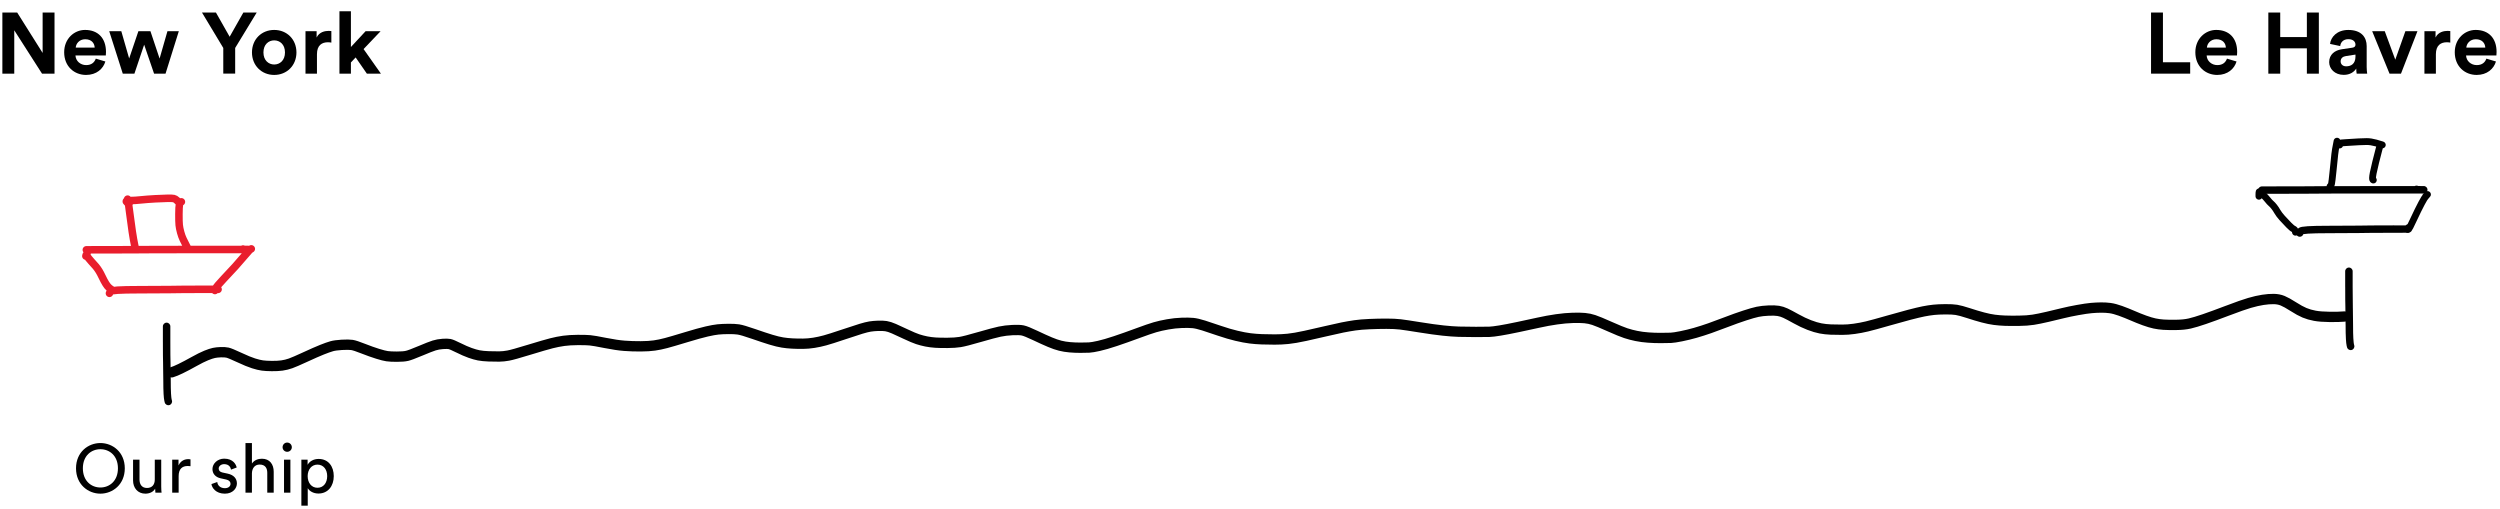 <?xml version="1.0" encoding="utf-8"?>
<!-- Generator: Adobe Illustrator 15.1.0, SVG Export Plug-In . SVG Version: 6.00 Build 0)  -->
<svg version="1.1" id="Layer_1" xmlns="http://www.w3.org/2000/svg" xmlns:xlink="http://www.w3.org/1999/xlink" x="0px" y="0px"
	 width="319.071px" height="64.906px" viewBox="0 0 319.071 64.906" enable-background="new 0 0 319.071 64.906"
	 xml:space="preserve">
<path fill="none" stroke="#000000" stroke-width="1.317" stroke-linecap="round" stroke-linejoin="round" stroke-miterlimit="10" d="
	M21.916,47.517c0.294-0.088,0.682-0.248,1.164-0.482 M23.08,47.033c0.482-0.234,1.04-0.529,1.673-0.884 M24.753,46.149
	c0.632-0.354,1.153-0.612,1.562-0.778 M26.315,45.371c0.409-0.166,0.735-0.274,0.977-0.324 M27.292,45.046
	c0.243-0.051,0.537-0.084,0.882-0.096 M28.174,44.951c0.346-0.015,0.632,0.006,0.86,0.055 M29.034,45.005
	c0.229,0.052,0.73,0.26,1.506,0.621 M30.54,45.626c0.776,0.363,1.384,0.613,1.825,0.75 M32.365,46.376
	c0.44,0.139,0.815,0.229,1.122,0.271 M33.487,46.647c0.308,0.042,0.71,0.065,1.205,0.069 M34.692,46.716
	c0.496,0.006,0.928-0.018,1.296-0.068 M35.988,46.647c0.368-0.052,0.729-0.14,1.082-0.265 M37.069,46.384
	c0.352-0.125,0.98-0.396,1.885-0.813 M38.954,45.57c0.904-0.418,1.616-0.73,2.135-0.938 M41.089,44.632
	c0.519-0.207,0.932-0.354,1.239-0.44 M42.328,44.191c0.308-0.088,0.749-0.146,1.322-0.182 M43.65,44.011
	c0.574-0.032,0.996-0.027,1.265,0.015 M44.915,44.025c0.271,0.042,0.75,0.198,1.437,0.471 M46.352,44.496
	c0.688,0.271,1.301,0.488,1.839,0.655 M48.191,45.151c0.539,0.167,0.946,0.271,1.22,0.31 M49.412,45.46
	c0.274,0.041,0.691,0.062,1.252,0.062 M50.664,45.521c0.56,0,0.987-0.034,1.278-0.104 M51.942,45.419
	c0.292-0.068,0.858-0.28,1.699-0.635 M53.641,44.785c0.84-0.355,1.429-0.586,1.764-0.691 M55.405,44.093
	c0.335-0.104,0.702-0.172,1.101-0.199 M56.505,43.894c0.399-0.027,0.691-0.023,0.875,0.016 M57.381,43.91
	c0.185,0.036,0.56,0.195,1.123,0.477 M58.504,44.386c0.562,0.281,1.056,0.496,1.477,0.646 M59.981,45.033
	c0.422,0.15,0.798,0.258,1.129,0.322 M61.11,45.355c0.332,0.064,0.753,0.105,1.268,0.125 M62.378,45.48
	c0.514,0.02,0.957,0.025,1.328,0.021 M63.706,45.501c0.372-0.004,0.757-0.043,1.157-0.117 M64.863,45.384
	c0.4-0.072,1.283-0.318,2.65-0.738 M67.514,44.646c1.367-0.419,2.32-0.695,2.862-0.833 M70.376,43.812
	c0.542-0.137,1.067-0.24,1.577-0.311 M71.953,43.501c0.51-0.069,1.109-0.106,1.796-0.11 M73.75,43.391
	c0.688-0.005,1.202,0.01,1.543,0.042 M75.292,43.433c0.341,0.031,0.995,0.145,1.963,0.338 M77.255,43.771
	c0.968,0.191,1.783,0.314,2.444,0.363 M79.7,44.134c0.662,0.05,1.347,0.072,2.056,0.068 M81.756,44.203
	c0.71-0.004,1.299-0.041,1.768-0.109 M83.524,44.093c0.47-0.067,0.957-0.168,1.46-0.303 M84.984,43.791
	c0.504-0.133,1.347-0.379,2.527-0.738 M87.512,43.052c1.18-0.359,2.073-0.607,2.678-0.745 M90.189,42.307
	c0.605-0.138,1.089-0.226,1.45-0.263 M91.639,42.044c0.361-0.037,0.801-0.058,1.321-0.062 M92.96,41.982
	c0.521-0.006,0.95,0.018,1.29,0.066 M94.25,42.05c0.339,0.051,0.973,0.238,1.9,0.561 M96.15,42.61
	c0.928,0.323,1.68,0.572,2.258,0.748 M98.408,43.358c0.578,0.175,1.066,0.294,1.465,0.356 M99.874,43.714
	c0.398,0.063,0.817,0.106,1.258,0.129 M101.132,43.843c0.441,0.023,0.889,0.031,1.344,0.027 M102.476,43.871
	c0.455-0.004,0.921-0.045,1.397-0.121 M103.873,43.75c0.477-0.076,0.951-0.181,1.424-0.31 M105.297,43.44
	c0.472-0.129,1.234-0.371,2.286-0.726 M107.583,42.714c1.051-0.354,1.82-0.605,2.305-0.752 M109.888,41.962
	c0.485-0.146,0.873-0.242,1.162-0.289 M111.05,41.673c0.289-0.047,0.633-0.076,1.033-0.09 M112.083,41.583
	c0.4-0.013,0.733,0.002,1,0.043 M113.083,41.626c0.266,0.041,0.605,0.15,1.018,0.33 M114.101,41.957
	c0.414,0.181,0.929,0.418,1.549,0.713 M115.65,42.669c0.62,0.295,1.108,0.5,1.465,0.619 M117.115,43.289
	c0.357,0.117,0.724,0.213,1.101,0.289 M118.216,43.578c0.377,0.073,0.761,0.125,1.152,0.15 M119.368,43.729
	c0.392,0.026,0.91,0.037,1.556,0.032 M120.924,43.761c0.646-0.004,1.182-0.041,1.608-0.109 M122.532,43.651
	c0.426-0.067,1.248-0.278,2.464-0.633 M124.996,43.019c1.216-0.354,2.078-0.584,2.583-0.691 M127.578,42.328
	c0.506-0.105,1.052-0.174,1.638-0.201 M129.216,42.126c0.587-0.027,1.025-0.012,1.315,0.049 M130.532,42.175
	c0.291,0.061,0.813,0.271,1.569,0.631 M132.101,42.806c0.755,0.359,1.384,0.645,1.885,0.855 M133.986,43.662
	c0.501,0.211,0.943,0.364,1.324,0.459 M135.31,44.121c0.382,0.096,0.79,0.162,1.224,0.2 M136.534,44.321
	c0.436,0.037,0.892,0.058,1.37,0.058 M137.904,44.378c0.478,0,0.848-0.008,1.109-0.021 M139.013,44.356
	c0.262-0.015,0.67-0.083,1.226-0.208 M140.239,44.148c0.556-0.124,1.259-0.328,2.106-0.611 M142.346,43.537
	c0.848-0.283,1.785-0.615,2.812-0.994 M145.158,42.542c1.028-0.379,1.775-0.637,2.243-0.773 M147.401,41.769
	c0.468-0.137,1.012-0.26,1.632-0.37 M149.033,41.398c0.62-0.109,1.217-0.175,1.792-0.193 M150.824,41.205
	c0.575-0.021,1.044-0.014,1.407,0.021 M152.231,41.225c0.362,0.032,0.823,0.142,1.382,0.317 M153.613,41.542
	c0.559,0.18,1.235,0.403,2.028,0.676 M155.642,42.218c0.793,0.271,1.52,0.484,2.182,0.641 M157.823,42.858
	c0.662,0.157,1.236,0.267,1.723,0.326 M159.546,43.185c0.486,0.059,0.986,0.1,1.496,0.117 M161.042,43.302
	c0.51,0.021,1.049,0.029,1.617,0.029 M162.659,43.332c0.57,0,1.141-0.027,1.713-0.084 M164.372,43.248
	c0.571-0.058,1.319-0.186,2.242-0.387 M166.614,42.861c0.924-0.201,1.805-0.402,2.646-0.602 M169.26,42.259
	c0.841-0.198,1.533-0.354,2.078-0.463 M171.338,41.796c0.545-0.108,1.074-0.2,1.588-0.274 M172.926,41.521
	c0.515-0.072,1.135-0.126,1.859-0.156 M174.786,41.365c0.726-0.031,1.442-0.048,2.153-0.048 M176.939,41.317
	c0.711,0,1.298,0.028,1.763,0.083 M178.702,41.4c0.463,0.055,1.293,0.18,2.486,0.372 M181.188,41.772
	c1.193,0.192,2.182,0.33,2.962,0.412 M184.15,42.185c0.78,0.083,1.454,0.133,2.022,0.15 M186.172,42.335
	c0.568,0.02,1.289,0.029,2.16,0.029 M188.333,42.365c0.873,0,1.455-0.007,1.748-0.017 M190.081,42.349
	c0.295-0.01,0.748-0.064,1.363-0.165 M191.444,42.184c0.615-0.101,1.368-0.246,2.258-0.435 M193.702,41.75
	c0.891-0.188,1.756-0.375,2.594-0.559 M196.295,41.191c0.84-0.186,1.631-0.33,2.375-0.436 M198.67,40.755
	c0.744-0.105,1.431-0.168,2.06-0.186 M200.729,40.57c0.628-0.018,1.139-0.009,1.529,0.028 M202.258,40.599
	c0.393,0.035,0.779,0.117,1.164,0.246 M203.422,40.845c0.385,0.129,1.058,0.406,2.018,0.835 M205.439,41.68
	c0.961,0.428,1.651,0.71,2.074,0.848 M207.514,42.527c0.422,0.139,0.867,0.256,1.34,0.352 M208.854,42.878
	c0.471,0.097,0.968,0.164,1.49,0.201 M210.344,43.08c0.523,0.039,1.064,0.058,1.625,0.058 M211.969,43.137
	c0.561,0,0.984-0.007,1.275-0.021 M213.245,43.117c0.291-0.016,0.733-0.082,1.332-0.203 M214.577,42.914
	c0.596-0.119,1.198-0.268,1.809-0.44 M216.385,42.473c0.609-0.175,1.221-0.37,1.836-0.587 M218.221,41.886
	c0.613-0.217,1.326-0.48,2.141-0.793 M220.361,41.093c0.812-0.312,1.578-0.586,2.295-0.82 M222.657,40.272
	c0.715-0.233,1.27-0.394,1.663-0.476 M224.32,39.796c0.394-0.082,0.854-0.135,1.382-0.157 M225.702,39.639
	c0.529-0.024,0.947-0.011,1.256,0.04 M226.958,39.679c0.308,0.051,0.612,0.146,0.916,0.289 M227.874,39.968
	c0.303,0.142,0.752,0.379,1.348,0.712 M229.221,40.68c0.596,0.332,1.162,0.601,1.701,0.807 M230.922,41.486
	c0.539,0.206,1.017,0.35,1.433,0.428 M232.354,41.914c0.416,0.08,0.857,0.127,1.328,0.146 M233.683,42.059
	c0.47,0.017,0.944,0.024,1.427,0.024 M235.109,42.083c0.479,0,0.996-0.037,1.547-0.115 M236.657,41.968
	c0.549-0.075,1.1-0.182,1.649-0.312 M238.307,41.654c0.551-0.134,1.395-0.363,2.533-0.691 M240.84,40.962
	c1.139-0.325,2.086-0.588,2.843-0.787 M243.683,40.175c0.757-0.197,1.362-0.342,1.817-0.434 M245.5,39.742
	c0.455-0.091,0.886-0.156,1.289-0.199 M246.79,39.542c0.404-0.043,0.902-0.065,1.496-0.069 M248.286,39.473
	c0.592-0.005,1.062,0.021,1.407,0.075 M249.693,39.548c0.349,0.057,0.856,0.193,1.532,0.414 M251.226,39.962
	c0.675,0.222,1.289,0.406,1.844,0.553 M253.069,40.515c0.555,0.148,1.053,0.249,1.488,0.305 M254.558,40.819
	c0.438,0.056,0.877,0.091,1.317,0.108 M255.875,40.927c0.44,0.019,1.028,0.021,1.762,0.015 M257.637,40.941
	c0.734-0.009,1.348-0.053,1.839-0.131 M259.476,40.811c0.489-0.077,1.121-0.206,1.892-0.386 M261.368,40.425
	c0.77-0.18,1.416-0.334,1.938-0.465 M263.307,39.96c0.521-0.129,1.146-0.258,1.873-0.392 M265.18,39.569
	c0.729-0.132,1.304-0.217,1.729-0.255 M266.909,39.314c0.428-0.038,0.84-0.059,1.239-0.062 M268.148,39.251
	c0.399-0.004,0.787,0.02,1.161,0.069 M269.31,39.321c0.375,0.052,0.819,0.171,1.335,0.356 M270.645,39.679
	c0.518,0.188,1.027,0.392,1.537,0.613 M272.182,40.292c0.508,0.223,1.011,0.424,1.508,0.604 M273.689,40.896
	c0.497,0.18,0.929,0.309,1.294,0.387 M274.983,41.283c0.365,0.076,0.746,0.131,1.143,0.156 M276.125,41.439
	c0.396,0.025,0.933,0.036,1.611,0.027 M277.737,41.466c0.68-0.008,1.258-0.067,1.733-0.178 M279.471,41.289
	c0.477-0.111,1.099-0.297,1.865-0.56 M281.336,40.729c0.768-0.263,1.769-0.628,3.002-1.099 M284.338,39.632
	c1.236-0.471,2.16-0.795,2.774-0.975 M287.113,38.658c0.613-0.179,1.177-0.308,1.687-0.387 M288.799,38.271
	c0.51-0.079,0.974-0.115,1.392-0.109 M290.19,38.162c0.417,0.006,0.798,0.078,1.143,0.221 M291.333,38.382
	c0.344,0.143,0.795,0.393,1.355,0.752 M292.688,39.134c0.561,0.359,1.04,0.621,1.438,0.787 M294.127,39.921
	c0.397,0.166,0.836,0.293,1.312,0.379 M295.439,40.3c0.478,0.088,1.11,0.136,1.899,0.146 M297.34,40.445
	c0.791,0.01,1.414-0.007,1.873-0.049"/>
<path d="M21.74,41.656c0,0.657,0,1.314,0,1.973c0,0.264-0.213,0.477-0.476,0.477c-0.263,0-0.476-0.213-0.476-0.477
	c0-0.657,0-1.314,0-1.973c0-0.264,0.213-0.477,0.476-0.477C21.527,41.18,21.74,41.393,21.74,41.656 M21.74,43.628
	c0,1.312,0.008,2.233,0.026,2.75c0.008,0.265-0.197,0.483-0.46,0.492c-0.263,0.008-0.482-0.197-0.491-0.459
	c-0.018-0.541-0.026-1.465-0.026-2.783c0-0.262,0.213-0.476,0.476-0.476C21.527,43.153,21.74,43.367,21.74,43.628 M21.766,46.378
	c0.018,0.537,0.026,1.219,0.026,2.045c0,0.264-0.213,0.477-0.476,0.477c-0.263,0-0.477-0.213-0.477-0.477
	c0-0.819-0.008-1.491-0.025-2.012c-0.009-0.264,0.197-0.482,0.46-0.492C21.537,45.912,21.757,46.117,21.766,46.378 M21.792,48.423
	c0,0.82,0.012,1.427,0.035,1.808c0.016,0.263-0.183,0.487-0.445,0.504c-0.262,0.017-0.488-0.185-0.504-0.444
	c-0.025-0.42-0.038-1.035-0.038-1.865c0-0.264,0.213-0.477,0.477-0.477C21.579,47.949,21.792,48.162,21.792,48.423 M21.827,50.23
	c0.022,0.385,0.056,0.65,0.072,0.708c0.063,0.255-0.092,0.513-0.348,0.576c-0.255,0.062-0.512-0.095-0.575-0.349
	c-0.047-0.201-0.071-0.463-0.098-0.877c-0.016-0.264,0.184-0.488,0.446-0.504C21.586,49.769,21.811,49.968,21.827,50.23
	 M21.899,50.938c0.016,0.063,0.032,0.129,0.048,0.192c0.063,0.256-0.093,0.514-0.348,0.576s-0.513-0.094-0.576-0.349
	c-0.016-0.063-0.031-0.129-0.047-0.192c-0.063-0.256,0.093-0.514,0.348-0.576C21.579,50.527,21.836,50.684,21.899,50.938"/>
<path fill="none" stroke="#000000" stroke-width="0.948" stroke-linecap="round" stroke-linejoin="round" stroke-miterlimit="10" d="
	M288.779,24.658c0-0.064,0-0.129,0-0.193 M288.779,24.464c0-0.129-0.03-0.195-0.097-0.199 M288.683,24.266
	c-0.063-0.004,0.544-0.006,1.825-0.006 M290.508,24.26c1.281,0,2.547-0.003,3.797-0.009 M294.305,24.25
	c1.249-0.006,2.203-0.013,2.863-0.019 M297.168,24.231c0.66-0.006,3-0.009,7.016-0.009 M304.184,24.222c4.018,0,5.736,0,5.154,0
	 M309.338,24.222c-0.58,0-0.877-0.01-0.895-0.03 M308.444,24.192l-0.025-0.029 M293.516,29.742c0.037-0.076,0.072-0.151,0.109-0.227
	 M293.625,29.516c0.072-0.151,1.246-0.227,3.521-0.227 M297.146,29.289c2.274,0,3.599-0.007,3.972-0.021 M301.118,29.268
	c0.373-0.014,0.898-0.021,1.58-0.021 M302.698,29.247c0.682,0,1.58-0.003,2.697-0.009 M305.397,29.237
	c1.115-0.006,1.695-0.006,1.738,0 M307.135,29.237l0.064,0.009"/>
<path fill="none" stroke="#000000" stroke-width="0.87" stroke-linecap="round" stroke-linejoin="round" stroke-miterlimit="10" d="
	M288.303,25.048c0-0.081,0-0.162,0-0.242 M288.303,24.806c0-0.162,0.009-0.268,0.027-0.32 M288.331,24.486
	c0.02-0.051,0.164,0.054,0.438,0.314 M288.769,24.8c0.272,0.261,0.491,0.495,0.653,0.702 M289.422,25.502
	c0.164,0.207,0.308,0.363,0.432,0.469 M289.854,25.971c0.124,0.105,0.257,0.249,0.398,0.428 M290.252,26.399
	c0.143,0.179,0.276,0.383,0.404,0.61 M290.657,27.009c0.129,0.228,0.331,0.498,0.61,0.811 M291.268,27.82
	c0.277,0.313,0.559,0.611,0.84,0.894 M292.107,28.714c0.281,0.283,0.481,0.451,0.604,0.505 M292.711,29.219
	c0.123,0.054,0.195,0.137,0.22,0.251 M292.931,29.47l0.036,0.169 M307.415,29.017l-0.047,0.165 M307.368,29.182
	c-0.029,0.111-0.012,0.129,0.055,0.055 M307.422,29.237c0.068-0.074,0.234-0.397,0.5-0.971 M307.922,28.267
	c0.268-0.574,0.488-1.038,0.664-1.393 M308.586,26.874c0.176-0.355,0.334-0.666,0.475-0.933 M309.061,25.941
	c0.139-0.268,0.254-0.468,0.34-0.603 M309.401,25.338c0.088-0.134,0.191-0.269,0.316-0.403 M309.719,24.935
	c0.123-0.133,0.131-0.148,0.021-0.043 M309.741,24.892l-0.162,0.156 M297.375,23.791l0.104-0.119 M297.48,23.672
	c0.069-0.08,0.124-0.314,0.159-0.703 M297.641,22.969c0.035-0.389,0.078-0.782,0.127-1.18 M297.768,21.789
	c0.049-0.398,0.096-0.854,0.141-1.366 M297.909,20.423c0.045-0.514,0.098-0.965,0.162-1.354 M298.071,19.069
	c0.064-0.388,0.131-0.738,0.201-1.052 M298.612,18.505l-0.113-0.005 M298.499,18.5c-0.076-0.003-0.137-0.042-0.182-0.118
	 M298.317,18.382c-0.045-0.076,0.32-0.136,1.096-0.182 M299.413,18.2c0.777-0.046,1.326-0.08,1.65-0.101 M301.063,18.099
	c0.324-0.022,0.658-0.032,1.006-0.032 M302.069,18.067c0.346,0,0.736,0.061,1.178,0.182 M303.247,18.249
	c0.438,0.122,0.684,0.193,0.73,0.215 M303.979,18.464l0.072,0.032 M303.756,18.616l0.012-0.064 M303.768,18.552
	c0.008-0.043-0.043,0.139-0.152,0.544 M303.616,19.096c-0.111,0.407-0.246,0.935-0.406,1.584 M303.209,20.681
	c-0.16,0.65-0.268,1.12-0.322,1.409 M302.887,22.09c-0.055,0.289-0.084,0.499-0.084,0.63 M302.803,22.72
	c0,0.13,0.018,0.207,0.051,0.228 M302.854,22.947l0.051,0.031"/>
<path fill="none" stroke="#E91D2D" stroke-width="0.961" stroke-linecap="round" stroke-linejoin="round" stroke-miterlimit="10" d="
	M11.119,32.283c0-0.065,0-0.13,0-0.195 M11.119,32.087c0-0.13-0.033-0.198-0.099-0.201 M11.021,31.886
	c-0.065-0.004,0.551-0.006,1.85-0.006 M12.87,31.88c1.298,0,2.581-0.003,3.846-0.01 M16.716,31.871
	c1.266-0.006,2.233-0.013,2.902-0.019 M19.618,31.852c0.669-0.006,3.039-0.01,7.108-0.01 M26.727,31.842c4.07,0,5.811,0,5.223,0
	 M31.949,31.842c-0.588,0-0.89-0.009-0.908-0.029 M31.042,31.812l-0.024-0.03 M13.97,37.436c0.037-0.077,0.074-0.153,0.11-0.229
	 M14.081,37.205c0.074-0.152,1.263-0.229,3.568-0.229 M17.649,36.976c2.304,0,3.645-0.008,4.023-0.021 M21.672,36.955
	c0.377-0.016,0.911-0.021,1.601-0.021 M23.273,36.933c0.69,0,1.601-0.003,2.733-0.01 M26.006,36.923
	c1.132-0.006,1.719-0.006,1.762,0 M27.768,36.923l0.065,0.01 M10.961,32.686l0.031-0.13 M10.992,32.556
	c0.021-0.087,0.064-0.052,0.129,0.105 M11.122,32.661c0.066,0.157,0.234,0.381,0.506,0.672 M11.627,33.333
	c0.272,0.293,0.479,0.523,0.62,0.695 M12.247,34.029c0.141,0.174,0.274,0.359,0.397,0.561 M12.644,34.589
	c0.123,0.201,0.262,0.463,0.416,0.789 M13.06,35.378c0.154,0.324,0.301,0.601,0.443,0.826 M13.502,36.205
	c0.141,0.225,0.278,0.396,0.411,0.512 M13.914,36.716c0.133,0.117,0.24,0.197,0.321,0.236 M14.234,36.953
	c0.081,0.041,0.104,0.066,0.071,0.08 M14.306,37.033l-0.051,0.021 M27.432,37.076c0.026-0.08,0.054-0.158,0.081-0.238
	 M27.513,36.837c0.054-0.157,0.417-0.592,1.089-1.303 M28.602,35.535c0.672-0.711,1.149-1.223,1.431-1.535 M30.032,34
	c0.281-0.312,0.662-0.748,1.141-1.308 M31.173,32.692c0.479-0.56,0.749-0.855,0.809-0.885 M31.982,31.807l0.09-0.045 M17.328,31.719
	l-0.01,0.081 M17.318,31.8c-0.006,0.054-0.053-0.125-0.141-0.538 M17.178,31.262c-0.088-0.411-0.187-0.977-0.297-1.699
	 M16.881,29.563c-0.111-0.721-0.21-1.447-0.297-2.179 M16.583,27.384c-0.088-0.732-0.156-1.249-0.206-1.55 M16.377,25.834
	c-0.049-0.301-0.079-0.44-0.09-0.418 M16.288,25.416l-0.016,0.034 M16.487,25.965l-0.151-0.061 M16.335,25.904
	c-0.102-0.04-0.172-0.101-0.212-0.182 M16.124,25.722c-0.041-0.082,0.133-0.124,0.521-0.127 M16.645,25.595
	c0.389-0.003,0.838-0.031,1.351-0.086 M17.995,25.509c0.512-0.053,1.123-0.1,1.833-0.139 M19.828,25.37
	c0.71-0.04,1.247-0.062,1.608-0.064 M21.436,25.306c0.361-0.003,0.607,0.008,0.738,0.034 M22.174,25.34
	c0.13,0.026,0.259,0.099,0.386,0.22 M22.56,25.561c0.063,0.06,0.126,0.121,0.189,0.182 M23.151,25.761l-0.093,0.011 M23.058,25.771
	c-0.062,0.007-0.113,0.108-0.155,0.303 M22.903,26.075c-0.041,0.195-0.064,0.615-0.068,1.259 M22.835,27.333
	c-0.004,0.644,0.008,1.105,0.036,1.384 M22.871,28.717c0.029,0.279,0.091,0.592,0.187,0.941 M23.058,29.659
	c0.096,0.348,0.203,0.643,0.319,0.883 M23.377,30.542c0.117,0.241,0.243,0.493,0.378,0.755 M23.755,31.297
	c0.067,0.131,0.135,0.262,0.202,0.393"/>
<g enable-background="new    ">
	<path d="M5.363,9.399L1.82,3.865v5.534H0.302v-7.8h1.892L5.44,6.758V1.599h1.518v7.8H5.363z"/>
	<path d="M13.448,7.848c-0.275,0.935-1.133,1.716-2.464,1.716c-1.485,0-2.794-1.067-2.794-2.894c0-1.728,1.276-2.85,2.663-2.85
		c1.672,0,2.673,1.067,2.673,2.806c0,0.209-0.022,0.429-0.022,0.451H9.631c0.033,0.715,0.638,1.232,1.364,1.232
		c0.682,0,1.056-0.342,1.232-0.825L13.448,7.848z M12.084,6.077c-0.022-0.539-0.374-1.067-1.21-1.067
		c-0.759,0-1.177,0.572-1.21,1.067H12.084z"/>
	<path d="M19.201,3.986l1.167,3.488l1.001-3.488h1.452l-1.694,5.413h-1.463l-1.265-3.696l-1.244,3.696h-1.485l-1.728-5.413h1.541
		l1.001,3.477l1.177-3.477H19.201z"/>
	<path d="M25.778,1.599h1.782l1.75,3.091l1.749-3.091h1.706l-2.75,4.521v3.278h-1.518V6.121L25.778,1.599z"/>
	<path d="M37.835,6.693c0,1.661-1.221,2.871-2.838,2.871s-2.838-1.21-2.838-2.871c0-1.673,1.221-2.872,2.838-2.872
		S37.835,5.02,37.835,6.693z M36.372,6.693c0-1.023-0.66-1.541-1.375-1.541c-0.715,0-1.375,0.518-1.375,1.541
		c0,1.012,0.66,1.54,1.375,1.54C35.712,8.233,36.372,7.715,36.372,6.693z"/>
	<path d="M42.29,5.438c-0.165-0.032-0.308-0.044-0.44-0.044c-0.748,0-1.397,0.363-1.397,1.529v2.476h-1.463V3.986h1.419V4.79
		c0.33-0.716,1.078-0.848,1.541-0.848c0.121,0,0.231,0.012,0.341,0.022V5.438z"/>
	<path d="M46.403,6.263l2.211,3.136h-1.793l-1.43-2.068l-0.605,0.638v1.431h-1.463V1.434h1.463V6l1.871-2.014h1.914L46.403,6.263z"
		/>
</g>
<g enable-background="new    ">
	<path d="M274.534,9.399v-7.8h1.518v6.348h3.477v1.452H274.534z"/>
	<path d="M285.446,7.848c-0.274,0.935-1.133,1.716-2.464,1.716c-1.485,0-2.794-1.067-2.794-2.894c0-1.728,1.275-2.85,2.662-2.85
		c1.672,0,2.674,1.067,2.674,2.806c0,0.209-0.022,0.429-0.022,0.451h-3.872c0.032,0.715,0.637,1.232,1.363,1.232
		c0.682,0,1.057-0.342,1.232-0.825L285.446,7.848z M284.083,6.077c-0.022-0.539-0.375-1.067-1.211-1.067
		c-0.759,0-1.177,0.572-1.21,1.067H284.083z"/>
	<path d="M294.422,9.399V6.165h-3.4v3.234h-1.518v-7.8h1.518v3.135h3.4V1.599h1.529v7.8H294.422z"/>
	<path d="M298.887,6.286l1.332-0.198c0.308-0.044,0.406-0.198,0.406-0.385c0-0.386-0.297-0.704-0.912-0.704
		c-0.639,0-0.99,0.407-1.035,0.88l-1.298-0.275c0.088-0.847,0.869-1.782,2.321-1.782c1.717,0,2.354,0.969,2.354,2.058v2.662
		c0,0.286,0.032,0.671,0.065,0.858h-1.342c-0.033-0.143-0.055-0.44-0.055-0.649c-0.275,0.43-0.793,0.804-1.596,0.804
		c-1.154,0-1.859-0.781-1.859-1.629C297.27,6.957,297.985,6.417,298.887,6.286z M300.625,7.209V6.967l-1.221,0.188
		c-0.374,0.055-0.672,0.264-0.672,0.682c0,0.319,0.232,0.627,0.705,0.627C300.053,8.463,300.625,8.167,300.625,7.209z"/>
	<path d="M306.434,9.399h-1.463l-2.212-5.413h1.606l1.342,3.631l1.287-3.631h1.541L306.434,9.399z"/>
	<path d="M312.725,5.438c-0.164-0.032-0.308-0.044-0.439-0.044c-0.748,0-1.397,0.363-1.397,1.529v2.476h-1.463V3.986h1.419V4.79
		c0.33-0.716,1.078-0.848,1.541-0.848c0.12,0,0.23,0.012,0.34,0.022V5.438z"/>
	<path d="M318.555,7.848c-0.274,0.935-1.133,1.716-2.464,1.716c-1.485,0-2.794-1.067-2.794-2.894c0-1.728,1.275-2.85,2.662-2.85
		c1.672,0,2.674,1.067,2.674,2.806c0,0.209-0.022,0.429-0.022,0.451h-3.872c0.032,0.715,0.637,1.232,1.363,1.232
		c0.682,0,1.057-0.342,1.232-0.825L318.555,7.848z M317.192,6.077c-0.022-0.539-0.375-1.067-1.211-1.067
		c-0.759,0-1.177,0.572-1.21,1.067H317.192z"/>
</g>
<g enable-background="new    ">
	<path d="M12.814,56.544c1.557,0,3.113,1.154,3.113,3.227s-1.556,3.234-3.113,3.234c-1.556,0-3.112-1.162-3.112-3.234
		S11.258,56.544,12.814,56.544z M12.814,62.219c1.154,0,2.238-0.831,2.238-2.448c0-1.618-1.084-2.439-2.238-2.439
		c-1.154,0-2.238,0.821-2.238,2.439C10.576,61.388,11.661,62.219,12.814,62.219z"/>
	<path d="M18.556,63.005c-0.979,0-1.574-0.734-1.574-1.688v-2.648h0.822v2.526c0,0.577,0.262,1.084,0.953,1.084
		c0.665,0,0.997-0.437,0.997-1.075v-2.535h0.822v3.427c0,0.332,0.026,0.63,0.044,0.778h-0.787c-0.017-0.096-0.035-0.332-0.035-0.507
		C19.57,62.804,19.045,63.005,18.556,63.005z"/>
	<path d="M24.312,59.5c-0.122-0.018-0.245-0.026-0.358-0.026c-0.69,0-1.154,0.367-1.154,1.294v2.107h-0.822v-4.205h0.805v0.734
		c0.306-0.647,0.831-0.805,1.259-0.805c0.114,0,0.228,0.018,0.271,0.026V59.5z"/>
	<path d="M27.727,61.519c0.052,0.438,0.385,0.787,0.979,0.787c0.463,0,0.717-0.263,0.717-0.56c0-0.263-0.192-0.463-0.542-0.542
		l-0.717-0.157c-0.656-0.14-1.049-0.586-1.049-1.181c0-0.717,0.673-1.329,1.495-1.329c1.154,0,1.513,0.752,1.6,1.128l-0.726,0.271
		c-0.035-0.219-0.21-0.699-0.875-0.699c-0.419,0-0.699,0.271-0.699,0.559c0,0.254,0.157,0.438,0.481,0.508l0.682,0.148
		c0.761,0.166,1.163,0.63,1.163,1.25c0,0.595-0.499,1.303-1.539,1.303c-1.154,0-1.644-0.743-1.713-1.224L27.727,61.519z"/>
	<path d="M32.153,62.875h-0.822v-6.33h0.822v2.614c0.306-0.446,0.795-0.612,1.276-0.612c1.005,0,1.504,0.726,1.504,1.661v2.667
		h-0.822v-2.526c0-0.586-0.245-1.059-0.979-1.059c-0.629,0-0.961,0.49-0.979,1.11V62.875z"/>
	<path d="M36.651,56.483c0.333,0,0.595,0.263,0.595,0.595c0,0.323-0.262,0.586-0.595,0.586c-0.323,0-0.586-0.263-0.586-0.586
		C36.065,56.746,36.328,56.483,36.651,56.483z M36.249,62.875v-4.205h0.813v4.205H36.249z"/>
	<path d="M38.463,64.536v-5.866h0.795v0.655c0.228-0.42,0.726-0.752,1.408-0.752c1.259,0,1.932,0.971,1.932,2.194
		c0,1.251-0.726,2.221-1.958,2.221c-0.647,0-1.137-0.306-1.364-0.682v2.229H38.463z M40.517,59.298c-0.751,0-1.25,0.63-1.25,1.469
		c0,0.866,0.499,1.486,1.25,1.486c0.761,0,1.242-0.62,1.242-1.486C41.759,59.928,41.287,59.298,40.517,59.298z"/>
</g>
<path d="M300.266,34.621c0,0.658,0,1.315,0,1.973c0,0.264-0.213,0.477-0.477,0.477s-0.477-0.213-0.477-0.477
	c0-0.657,0-1.314,0-1.973c0-0.263,0.213-0.476,0.477-0.476S300.266,34.357,300.266,34.621 M300.266,36.593
	c0,1.312,0.008,2.234,0.025,2.752c0.008,0.263-0.197,0.482-0.461,0.49c-0.262,0.008-0.482-0.197-0.49-0.459
	c-0.018-0.541-0.025-1.465-0.025-2.783c0-0.262,0.213-0.475,0.475-0.475C300.053,36.119,300.266,36.332,300.266,36.593
	 M300.292,39.345c0.018,0.535,0.025,1.217,0.025,2.044c0,0.264-0.213,0.476-0.477,0.476c-0.262,0-0.477-0.212-0.477-0.476
	c0.002-0.82-0.008-1.492-0.025-2.013c-0.008-0.264,0.197-0.482,0.461-0.492C300.063,38.876,300.282,39.082,300.292,39.345
	 M300.317,41.389c0,0.819,0.012,1.426,0.035,1.807c0.018,0.263-0.184,0.487-0.445,0.505c-0.262,0.016-0.486-0.184-0.502-0.445
	c-0.027-0.42-0.039-1.035-0.039-1.865c0-0.264,0.213-0.477,0.477-0.477S300.317,41.126,300.317,41.389 M300.354,43.195
	c0.021,0.385,0.057,0.651,0.07,0.708c0.064,0.255-0.092,0.513-0.348,0.576c-0.256,0.062-0.512-0.095-0.576-0.349
	c-0.047-0.201-0.07-0.463-0.096-0.877c-0.018-0.264,0.182-0.487,0.443-0.504C300.112,42.733,300.336,42.934,300.354,43.195
	 M300.424,43.903c0.018,0.063,0.031,0.13,0.049,0.193c0.062,0.255-0.094,0.513-0.35,0.575c-0.254,0.062-0.512-0.094-0.574-0.348
	c-0.018-0.064-0.031-0.13-0.049-0.193c-0.061-0.256,0.094-0.514,0.35-0.576C300.104,43.492,300.362,43.648,300.424,43.903"/>
</svg>
